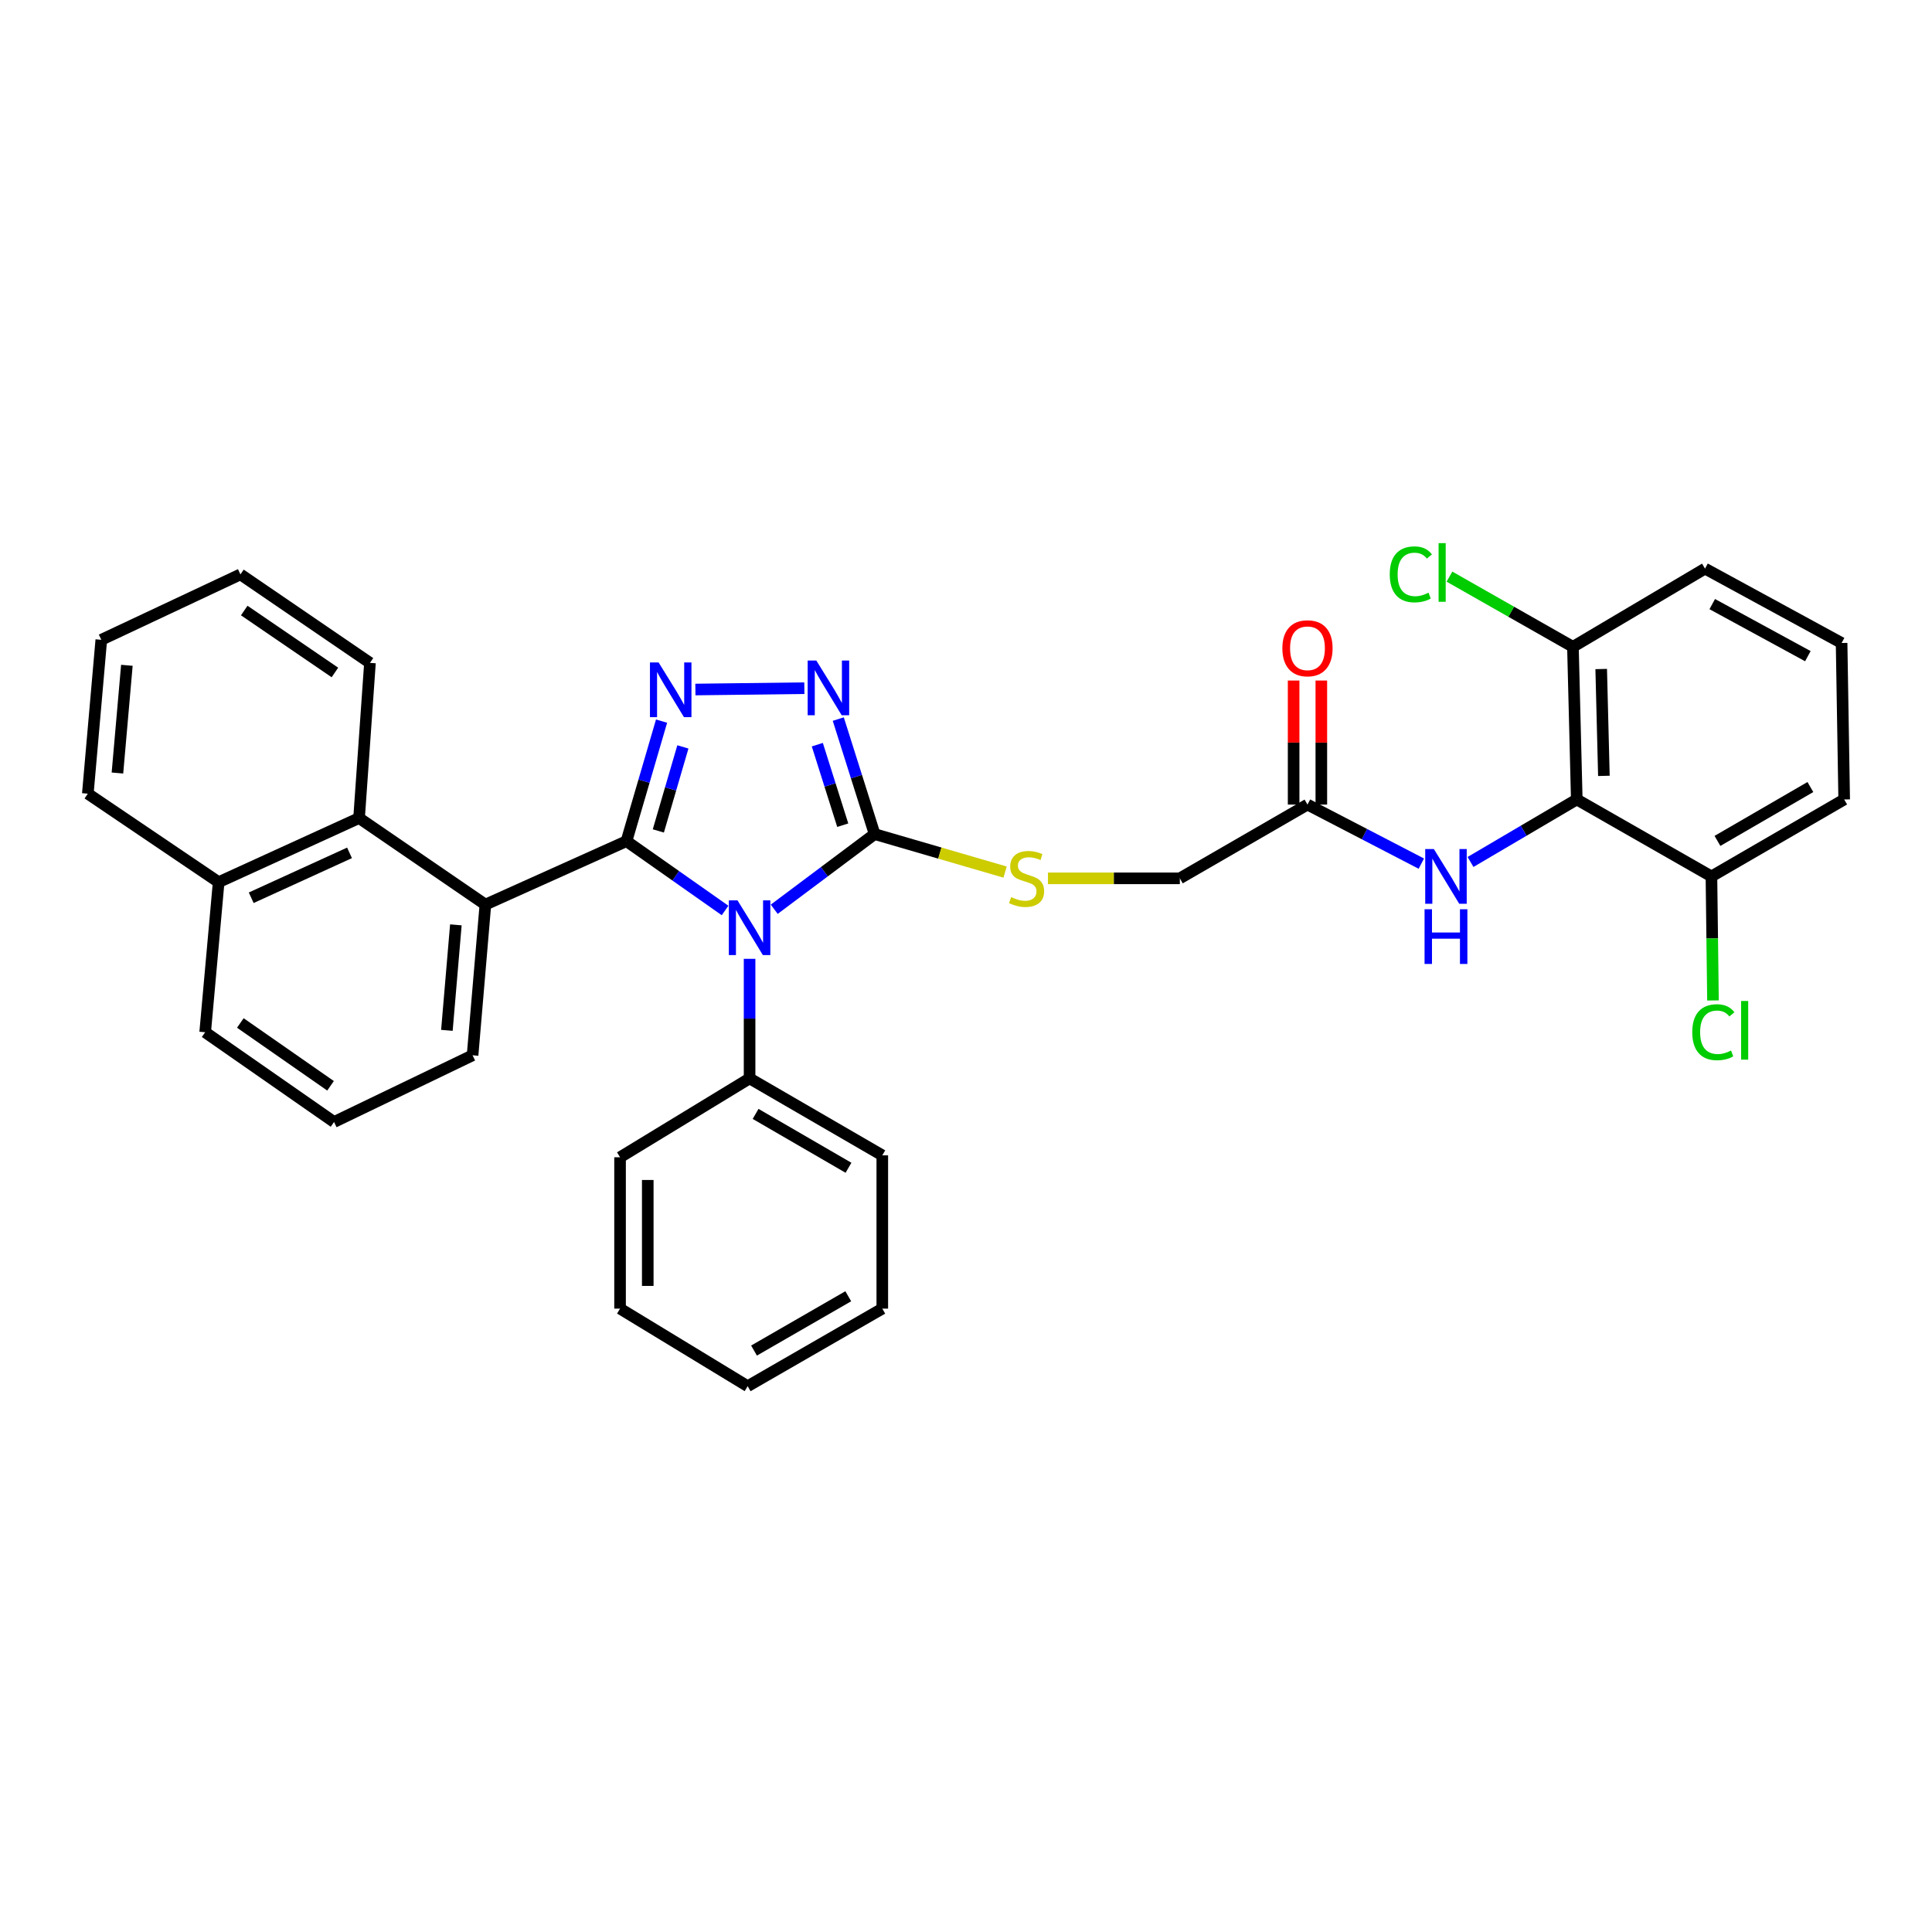 <?xml version='1.0' encoding='iso-8859-1'?>
<svg version='1.1' baseProfile='full'
              xmlns='http://www.w3.org/2000/svg'
                      xmlns:rdkit='http://www.rdkit.org/xml'
                      xmlns:xlink='http://www.w3.org/1999/xlink'
                  xml:space='preserve'
width='1000px' height='1000px' viewBox='0 0 1000 1000'>
<!-- END OF HEADER -->
<rect style='opacity:1.0;fill:#FFFFFF;stroke:none' width='1000' height='1000' x='0' y='0'> </rect>
<path class='bond-0' d='M 324.263,435.382 L 349.779,453.322' style='fill:none;fill-rule:evenodd;stroke:#000000;stroke-width:6px;stroke-linecap:butt;stroke-linejoin:miter;stroke-opacity:1' />
<path class='bond-0' d='M 349.779,453.322 L 375.295,471.262' style='fill:none;fill-rule:evenodd;stroke:#0000FF;stroke-width:6px;stroke-linecap:butt;stroke-linejoin:miter;stroke-opacity:1' />
<path class='bond-1' d='M 324.263,435.382 L 333.343,404.317' style='fill:none;fill-rule:evenodd;stroke:#000000;stroke-width:6px;stroke-linecap:butt;stroke-linejoin:miter;stroke-opacity:1' />
<path class='bond-1' d='M 333.343,404.317 L 342.422,373.253' style='fill:none;fill-rule:evenodd;stroke:#0000FF;stroke-width:6px;stroke-linecap:butt;stroke-linejoin:miter;stroke-opacity:1' />
<path class='bond-1' d='M 340.75,430.085 L 347.106,408.34' style='fill:none;fill-rule:evenodd;stroke:#000000;stroke-width:6px;stroke-linecap:butt;stroke-linejoin:miter;stroke-opacity:1' />
<path class='bond-1' d='M 347.106,408.34 L 353.461,386.595' style='fill:none;fill-rule:evenodd;stroke:#0000FF;stroke-width:6px;stroke-linecap:butt;stroke-linejoin:miter;stroke-opacity:1' />
<path class='bond-4' d='M 324.263,435.382 L 251.239,468.217' style='fill:none;fill-rule:evenodd;stroke:#000000;stroke-width:6px;stroke-linecap:butt;stroke-linejoin:miter;stroke-opacity:1' />
<path class='bond-2' d='M 400.744,470.627 L 426.721,451.176' style='fill:none;fill-rule:evenodd;stroke:#0000FF;stroke-width:6px;stroke-linecap:butt;stroke-linejoin:miter;stroke-opacity:1' />
<path class='bond-2' d='M 426.721,451.176 L 452.698,431.725' style='fill:none;fill-rule:evenodd;stroke:#000000;stroke-width:6px;stroke-linecap:butt;stroke-linejoin:miter;stroke-opacity:1' />
<path class='bond-10' d='M 387.983,496.292 L 387.983,527.234' style='fill:none;fill-rule:evenodd;stroke:#0000FF;stroke-width:6px;stroke-linecap:butt;stroke-linejoin:miter;stroke-opacity:1' />
<path class='bond-10' d='M 387.983,527.234 L 387.983,558.177' style='fill:none;fill-rule:evenodd;stroke:#000000;stroke-width:6px;stroke-linecap:butt;stroke-linejoin:miter;stroke-opacity:1' />
<path class='bond-3' d='M 359.938,356.895 L 416.331,356.202' style='fill:none;fill-rule:evenodd;stroke:#0000FF;stroke-width:6px;stroke-linecap:butt;stroke-linejoin:miter;stroke-opacity:1' />
<path class='bond-8' d='M 452.698,431.725 L 486.466,441.556' style='fill:none;fill-rule:evenodd;stroke:#000000;stroke-width:6px;stroke-linecap:butt;stroke-linejoin:miter;stroke-opacity:1' />
<path class='bond-8' d='M 486.466,441.556 L 520.234,451.388' style='fill:none;fill-rule:evenodd;stroke:#CCCC00;stroke-width:6px;stroke-linecap:butt;stroke-linejoin:miter;stroke-opacity:1' />
<path class='bond-33' d='M 452.698,431.725 L 443.295,401.959' style='fill:none;fill-rule:evenodd;stroke:#000000;stroke-width:6px;stroke-linecap:butt;stroke-linejoin:miter;stroke-opacity:1' />
<path class='bond-33' d='M 443.295,401.959 L 433.892,372.193' style='fill:none;fill-rule:evenodd;stroke:#0000FF;stroke-width:6px;stroke-linecap:butt;stroke-linejoin:miter;stroke-opacity:1' />
<path class='bond-33' d='M 436.205,427.115 L 429.622,406.278' style='fill:none;fill-rule:evenodd;stroke:#000000;stroke-width:6px;stroke-linecap:butt;stroke-linejoin:miter;stroke-opacity:1' />
<path class='bond-33' d='M 429.622,406.278 L 423.04,385.442' style='fill:none;fill-rule:evenodd;stroke:#0000FF;stroke-width:6px;stroke-linecap:butt;stroke-linejoin:miter;stroke-opacity:1' />
<path class='bond-7' d='M 251.239,468.217 L 185.855,423.417' style='fill:none;fill-rule:evenodd;stroke:#000000;stroke-width:6px;stroke-linecap:butt;stroke-linejoin:miter;stroke-opacity:1' />
<path class='bond-18' d='M 251.239,468.217 L 244.603,546.22' style='fill:none;fill-rule:evenodd;stroke:#000000;stroke-width:6px;stroke-linecap:butt;stroke-linejoin:miter;stroke-opacity:1' />
<path class='bond-18' d='M 235.957,478.702 L 231.312,533.304' style='fill:none;fill-rule:evenodd;stroke:#000000;stroke-width:6px;stroke-linecap:butt;stroke-linejoin:miter;stroke-opacity:1' />
<path class='bond-5' d='M 816.137,413.802 L 788.637,429.98' style='fill:none;fill-rule:evenodd;stroke:#000000;stroke-width:6px;stroke-linecap:butt;stroke-linejoin:miter;stroke-opacity:1' />
<path class='bond-5' d='M 788.637,429.98 L 761.138,446.158' style='fill:none;fill-rule:evenodd;stroke:#0000FF;stroke-width:6px;stroke-linecap:butt;stroke-linejoin:miter;stroke-opacity:1' />
<path class='bond-11' d='M 816.137,413.802 L 814.145,334.796' style='fill:none;fill-rule:evenodd;stroke:#000000;stroke-width:6px;stroke-linecap:butt;stroke-linejoin:miter;stroke-opacity:1' />
<path class='bond-11' d='M 830.172,401.59 L 828.778,346.285' style='fill:none;fill-rule:evenodd;stroke:#000000;stroke-width:6px;stroke-linecap:butt;stroke-linejoin:miter;stroke-opacity:1' />
<path class='bond-12' d='M 816.137,413.802 L 885.839,453.632' style='fill:none;fill-rule:evenodd;stroke:#000000;stroke-width:6px;stroke-linecap:butt;stroke-linejoin:miter;stroke-opacity:1' />
<path class='bond-6' d='M 735.675,447.013 L 706.212,431.73' style='fill:none;fill-rule:evenodd;stroke:#0000FF;stroke-width:6px;stroke-linecap:butt;stroke-linejoin:miter;stroke-opacity:1' />
<path class='bond-6' d='M 706.212,431.73 L 676.749,416.447' style='fill:none;fill-rule:evenodd;stroke:#000000;stroke-width:6px;stroke-linecap:butt;stroke-linejoin:miter;stroke-opacity:1' />
<path class='bond-15' d='M 185.855,423.417 L 113.173,456.611' style='fill:none;fill-rule:evenodd;stroke:#000000;stroke-width:6px;stroke-linecap:butt;stroke-linejoin:miter;stroke-opacity:1' />
<path class='bond-15' d='M 180.909,441.439 L 130.032,464.675' style='fill:none;fill-rule:evenodd;stroke:#000000;stroke-width:6px;stroke-linecap:butt;stroke-linejoin:miter;stroke-opacity:1' />
<path class='bond-19' d='M 185.855,423.417 L 191.494,343.104' style='fill:none;fill-rule:evenodd;stroke:#000000;stroke-width:6px;stroke-linecap:butt;stroke-linejoin:miter;stroke-opacity:1' />
<path class='bond-14' d='M 542.425,454.627 L 576.552,454.627' style='fill:none;fill-rule:evenodd;stroke:#CCCC00;stroke-width:6px;stroke-linecap:butt;stroke-linejoin:miter;stroke-opacity:1' />
<path class='bond-14' d='M 576.552,454.627 L 610.679,454.627' style='fill:none;fill-rule:evenodd;stroke:#000000;stroke-width:6px;stroke-linecap:butt;stroke-linejoin:miter;stroke-opacity:1' />
<path class='bond-9' d='M 676.749,416.447 L 610.679,454.627' style='fill:none;fill-rule:evenodd;stroke:#000000;stroke-width:6px;stroke-linecap:butt;stroke-linejoin:miter;stroke-opacity:1' />
<path class='bond-13' d='M 683.918,416.447 L 683.918,384.348' style='fill:none;fill-rule:evenodd;stroke:#000000;stroke-width:6px;stroke-linecap:butt;stroke-linejoin:miter;stroke-opacity:1' />
<path class='bond-13' d='M 683.918,384.348 L 683.918,352.249' style='fill:none;fill-rule:evenodd;stroke:#FF0000;stroke-width:6px;stroke-linecap:butt;stroke-linejoin:miter;stroke-opacity:1' />
<path class='bond-13' d='M 669.579,416.447 L 669.579,384.348' style='fill:none;fill-rule:evenodd;stroke:#000000;stroke-width:6px;stroke-linecap:butt;stroke-linejoin:miter;stroke-opacity:1' />
<path class='bond-13' d='M 669.579,384.348 L 669.579,352.249' style='fill:none;fill-rule:evenodd;stroke:#FF0000;stroke-width:6px;stroke-linecap:butt;stroke-linejoin:miter;stroke-opacity:1' />
<path class='bond-24' d='M 387.983,558.177 L 456.673,598.007' style='fill:none;fill-rule:evenodd;stroke:#000000;stroke-width:6px;stroke-linecap:butt;stroke-linejoin:miter;stroke-opacity:1' />
<path class='bond-24' d='M 391.094,576.556 L 439.177,604.436' style='fill:none;fill-rule:evenodd;stroke:#000000;stroke-width:6px;stroke-linecap:butt;stroke-linejoin:miter;stroke-opacity:1' />
<path class='bond-25' d='M 387.983,558.177 L 320.941,599.002' style='fill:none;fill-rule:evenodd;stroke:#000000;stroke-width:6px;stroke-linecap:butt;stroke-linejoin:miter;stroke-opacity:1' />
<path class='bond-16' d='M 814.145,334.796 L 782.192,316.626' style='fill:none;fill-rule:evenodd;stroke:#000000;stroke-width:6px;stroke-linecap:butt;stroke-linejoin:miter;stroke-opacity:1' />
<path class='bond-16' d='M 782.192,316.626 L 750.238,298.457' style='fill:none;fill-rule:evenodd;stroke:#00CC00;stroke-width:6px;stroke-linecap:butt;stroke-linejoin:miter;stroke-opacity:1' />
<path class='bond-23' d='M 814.145,334.796 L 882.509,294.313' style='fill:none;fill-rule:evenodd;stroke:#000000;stroke-width:6px;stroke-linecap:butt;stroke-linejoin:miter;stroke-opacity:1' />
<path class='bond-17' d='M 885.839,453.632 L 886.237,485.736' style='fill:none;fill-rule:evenodd;stroke:#000000;stroke-width:6px;stroke-linecap:butt;stroke-linejoin:miter;stroke-opacity:1' />
<path class='bond-17' d='M 886.237,485.736 L 886.635,517.84' style='fill:none;fill-rule:evenodd;stroke:#00CC00;stroke-width:6px;stroke-linecap:butt;stroke-linejoin:miter;stroke-opacity:1' />
<path class='bond-22' d='M 885.839,453.632 L 954.545,413.802' style='fill:none;fill-rule:evenodd;stroke:#000000;stroke-width:6px;stroke-linecap:butt;stroke-linejoin:miter;stroke-opacity:1' />
<path class='bond-22' d='M 888.954,435.252 L 937.048,407.371' style='fill:none;fill-rule:evenodd;stroke:#000000;stroke-width:6px;stroke-linecap:butt;stroke-linejoin:miter;stroke-opacity:1' />
<path class='bond-27' d='M 113.173,456.611 L 45.455,410.807' style='fill:none;fill-rule:evenodd;stroke:#000000;stroke-width:6px;stroke-linecap:butt;stroke-linejoin:miter;stroke-opacity:1' />
<path class='bond-34' d='M 113.173,456.611 L 106.195,534.287' style='fill:none;fill-rule:evenodd;stroke:#000000;stroke-width:6px;stroke-linecap:butt;stroke-linejoin:miter;stroke-opacity:1' />
<path class='bond-20' d='M 244.603,546.22 L 172.902,580.744' style='fill:none;fill-rule:evenodd;stroke:#000000;stroke-width:6px;stroke-linecap:butt;stroke-linejoin:miter;stroke-opacity:1' />
<path class='bond-28' d='M 191.494,343.104 L 124.445,297.3' style='fill:none;fill-rule:evenodd;stroke:#000000;stroke-width:6px;stroke-linecap:butt;stroke-linejoin:miter;stroke-opacity:1' />
<path class='bond-28' d='M 173.349,348.073 L 126.414,316.01' style='fill:none;fill-rule:evenodd;stroke:#000000;stroke-width:6px;stroke-linecap:butt;stroke-linejoin:miter;stroke-opacity:1' />
<path class='bond-26' d='M 172.902,580.744 L 106.195,534.287' style='fill:none;fill-rule:evenodd;stroke:#000000;stroke-width:6px;stroke-linecap:butt;stroke-linejoin:miter;stroke-opacity:1' />
<path class='bond-26' d='M 171.09,562.009 L 124.396,529.489' style='fill:none;fill-rule:evenodd;stroke:#000000;stroke-width:6px;stroke-linecap:butt;stroke-linejoin:miter;stroke-opacity:1' />
<path class='bond-21' d='M 953.207,332.812 L 954.545,413.802' style='fill:none;fill-rule:evenodd;stroke:#000000;stroke-width:6px;stroke-linecap:butt;stroke-linejoin:miter;stroke-opacity:1' />
<path class='bond-37' d='M 953.207,332.812 L 882.509,294.313' style='fill:none;fill-rule:evenodd;stroke:#000000;stroke-width:6px;stroke-linecap:butt;stroke-linejoin:miter;stroke-opacity:1' />
<path class='bond-37' d='M 935.745,339.63 L 886.257,312.68' style='fill:none;fill-rule:evenodd;stroke:#000000;stroke-width:6px;stroke-linecap:butt;stroke-linejoin:miter;stroke-opacity:1' />
<path class='bond-30' d='M 456.673,598.007 L 456.673,677.34' style='fill:none;fill-rule:evenodd;stroke:#000000;stroke-width:6px;stroke-linecap:butt;stroke-linejoin:miter;stroke-opacity:1' />
<path class='bond-29' d='M 320.941,599.002 L 320.941,677.34' style='fill:none;fill-rule:evenodd;stroke:#000000;stroke-width:6px;stroke-linecap:butt;stroke-linejoin:miter;stroke-opacity:1' />
<path class='bond-29' d='M 335.28,610.753 L 335.28,665.589' style='fill:none;fill-rule:evenodd;stroke:#000000;stroke-width:6px;stroke-linecap:butt;stroke-linejoin:miter;stroke-opacity:1' />
<path class='bond-35' d='M 45.455,410.807 L 52.433,331.163' style='fill:none;fill-rule:evenodd;stroke:#000000;stroke-width:6px;stroke-linecap:butt;stroke-linejoin:miter;stroke-opacity:1' />
<path class='bond-35' d='M 60.785,400.112 L 65.67,344.361' style='fill:none;fill-rule:evenodd;stroke:#000000;stroke-width:6px;stroke-linecap:butt;stroke-linejoin:miter;stroke-opacity:1' />
<path class='bond-31' d='M 124.445,297.3 L 52.433,331.163' style='fill:none;fill-rule:evenodd;stroke:#000000;stroke-width:6px;stroke-linecap:butt;stroke-linejoin:miter;stroke-opacity:1' />
<path class='bond-32' d='M 320.941,677.34 L 386.987,717.496' style='fill:none;fill-rule:evenodd;stroke:#000000;stroke-width:6px;stroke-linecap:butt;stroke-linejoin:miter;stroke-opacity:1' />
<path class='bond-36' d='M 456.673,677.34 L 386.987,717.496' style='fill:none;fill-rule:evenodd;stroke:#000000;stroke-width:6px;stroke-linecap:butt;stroke-linejoin:miter;stroke-opacity:1' />
<path class='bond-36' d='M 439.061,670.939 L 390.281,699.049' style='fill:none;fill-rule:evenodd;stroke:#000000;stroke-width:6px;stroke-linecap:butt;stroke-linejoin:miter;stroke-opacity:1' />
<path  class='atom-1' d='M 381.723 466.022
L 391.003 481.022
Q 391.923 482.502, 393.403 485.182
Q 394.883 487.862, 394.963 488.022
L 394.963 466.022
L 398.723 466.022
L 398.723 494.342
L 394.843 494.342
L 384.883 477.942
Q 383.723 476.022, 382.483 473.822
Q 381.283 471.622, 380.923 470.942
L 380.923 494.342
L 377.243 494.342
L 377.243 466.022
L 381.723 466.022
' fill='#0000FF'/>
<path  class='atom-2' d='M 340.897 342.892
L 350.177 357.892
Q 351.097 359.372, 352.577 362.052
Q 354.057 364.732, 354.137 364.892
L 354.137 342.892
L 357.897 342.892
L 357.897 371.212
L 354.017 371.212
L 344.057 354.812
Q 342.897 352.892, 341.657 350.692
Q 340.457 348.492, 340.097 347.812
L 340.097 371.212
L 336.417 371.212
L 336.417 342.892
L 340.897 342.892
' fill='#0000FF'/>
<path  class='atom-4' d='M 422.532 341.889
L 431.812 356.889
Q 432.732 358.369, 434.212 361.049
Q 435.692 363.729, 435.772 363.889
L 435.772 341.889
L 439.532 341.889
L 439.532 370.209
L 435.652 370.209
L 425.692 353.809
Q 424.532 351.889, 423.292 349.689
Q 422.092 347.489, 421.732 346.809
L 421.732 370.209
L 418.052 370.209
L 418.052 341.889
L 422.532 341.889
' fill='#0000FF'/>
<path  class='atom-7' d='M 742.174 439.472
L 751.454 454.472
Q 752.374 455.952, 753.854 458.632
Q 755.334 461.312, 755.414 461.472
L 755.414 439.472
L 759.174 439.472
L 759.174 467.792
L 755.294 467.792
L 745.334 451.392
Q 744.174 449.472, 742.934 447.272
Q 741.734 445.072, 741.374 444.392
L 741.374 467.792
L 737.694 467.792
L 737.694 439.472
L 742.174 439.472
' fill='#0000FF'/>
<path  class='atom-7' d='M 737.354 470.624
L 741.194 470.624
L 741.194 482.664
L 755.674 482.664
L 755.674 470.624
L 759.514 470.624
L 759.514 498.944
L 755.674 498.944
L 755.674 485.864
L 741.194 485.864
L 741.194 498.944
L 737.354 498.944
L 737.354 470.624
' fill='#0000FF'/>
<path  class='atom-9' d='M 523.362 464.347
Q 523.682 464.467, 525.002 465.027
Q 526.322 465.587, 527.762 465.947
Q 529.242 466.267, 530.682 466.267
Q 533.362 466.267, 534.922 464.987
Q 536.482 463.667, 536.482 461.387
Q 536.482 459.827, 535.682 458.867
Q 534.922 457.907, 533.722 457.387
Q 532.522 456.867, 530.522 456.267
Q 528.002 455.507, 526.482 454.787
Q 525.002 454.067, 523.922 452.547
Q 522.882 451.027, 522.882 448.467
Q 522.882 444.907, 525.282 442.707
Q 527.722 440.507, 532.522 440.507
Q 535.802 440.507, 539.522 442.067
L 538.602 445.147
Q 535.202 443.747, 532.642 443.747
Q 529.882 443.747, 528.362 444.907
Q 526.842 446.027, 526.882 447.987
Q 526.882 449.507, 527.642 450.427
Q 528.442 451.347, 529.562 451.867
Q 530.722 452.387, 532.642 452.987
Q 535.202 453.787, 536.722 454.587
Q 538.242 455.387, 539.322 457.027
Q 540.442 458.627, 540.442 461.387
Q 540.442 465.307, 537.802 467.427
Q 535.202 469.507, 530.842 469.507
Q 528.322 469.507, 526.402 468.947
Q 524.522 468.427, 522.282 467.507
L 523.362 464.347
' fill='#CCCC00'/>
<path  class='atom-14' d='M 663.749 335.545
Q 663.749 328.745, 667.109 324.945
Q 670.469 321.145, 676.749 321.145
Q 683.029 321.145, 686.389 324.945
Q 689.749 328.745, 689.749 335.545
Q 689.749 342.425, 686.349 346.345
Q 682.949 350.225, 676.749 350.225
Q 670.509 350.225, 667.109 346.345
Q 663.749 342.465, 663.749 335.545
M 676.749 347.025
Q 681.069 347.025, 683.389 344.145
Q 685.749 341.225, 685.749 335.545
Q 685.749 329.985, 683.389 327.185
Q 681.069 324.345, 676.749 324.345
Q 672.429 324.345, 670.069 327.145
Q 667.749 329.945, 667.749 335.545
Q 667.749 341.265, 670.069 344.145
Q 672.429 347.025, 676.749 347.025
' fill='#FF0000'/>
<path  class='atom-17' d='M 719.331 297.284
Q 719.331 290.244, 722.611 286.564
Q 725.931 282.844, 732.211 282.844
Q 738.051 282.844, 741.171 286.964
L 738.531 289.124
Q 736.251 286.124, 732.211 286.124
Q 727.931 286.124, 725.651 289.004
Q 723.411 291.844, 723.411 297.284
Q 723.411 302.884, 725.731 305.764
Q 728.091 308.644, 732.651 308.644
Q 735.771 308.644, 739.411 306.764
L 740.531 309.764
Q 739.051 310.724, 736.811 311.284
Q 734.571 311.844, 732.091 311.844
Q 725.931 311.844, 722.611 308.084
Q 719.331 304.324, 719.331 297.284
' fill='#00CC00'/>
<path  class='atom-17' d='M 744.611 281.124
L 748.291 281.124
L 748.291 311.484
L 744.611 311.484
L 744.611 281.124
' fill='#00CC00'/>
<path  class='atom-18' d='M 875.907 534.271
Q 875.907 527.231, 879.187 523.551
Q 882.507 519.831, 888.787 519.831
Q 894.627 519.831, 897.747 523.951
L 895.107 526.111
Q 892.827 523.111, 888.787 523.111
Q 884.507 523.111, 882.227 525.991
Q 879.987 528.831, 879.987 534.271
Q 879.987 539.871, 882.307 542.751
Q 884.667 545.631, 889.227 545.631
Q 892.347 545.631, 895.987 543.751
L 897.107 546.751
Q 895.627 547.711, 893.387 548.271
Q 891.147 548.831, 888.667 548.831
Q 882.507 548.831, 879.187 545.071
Q 875.907 541.311, 875.907 534.271
' fill='#00CC00'/>
<path  class='atom-18' d='M 901.187 518.111
L 904.867 518.111
L 904.867 548.471
L 901.187 548.471
L 901.187 518.111
' fill='#00CC00'/>
</svg>
